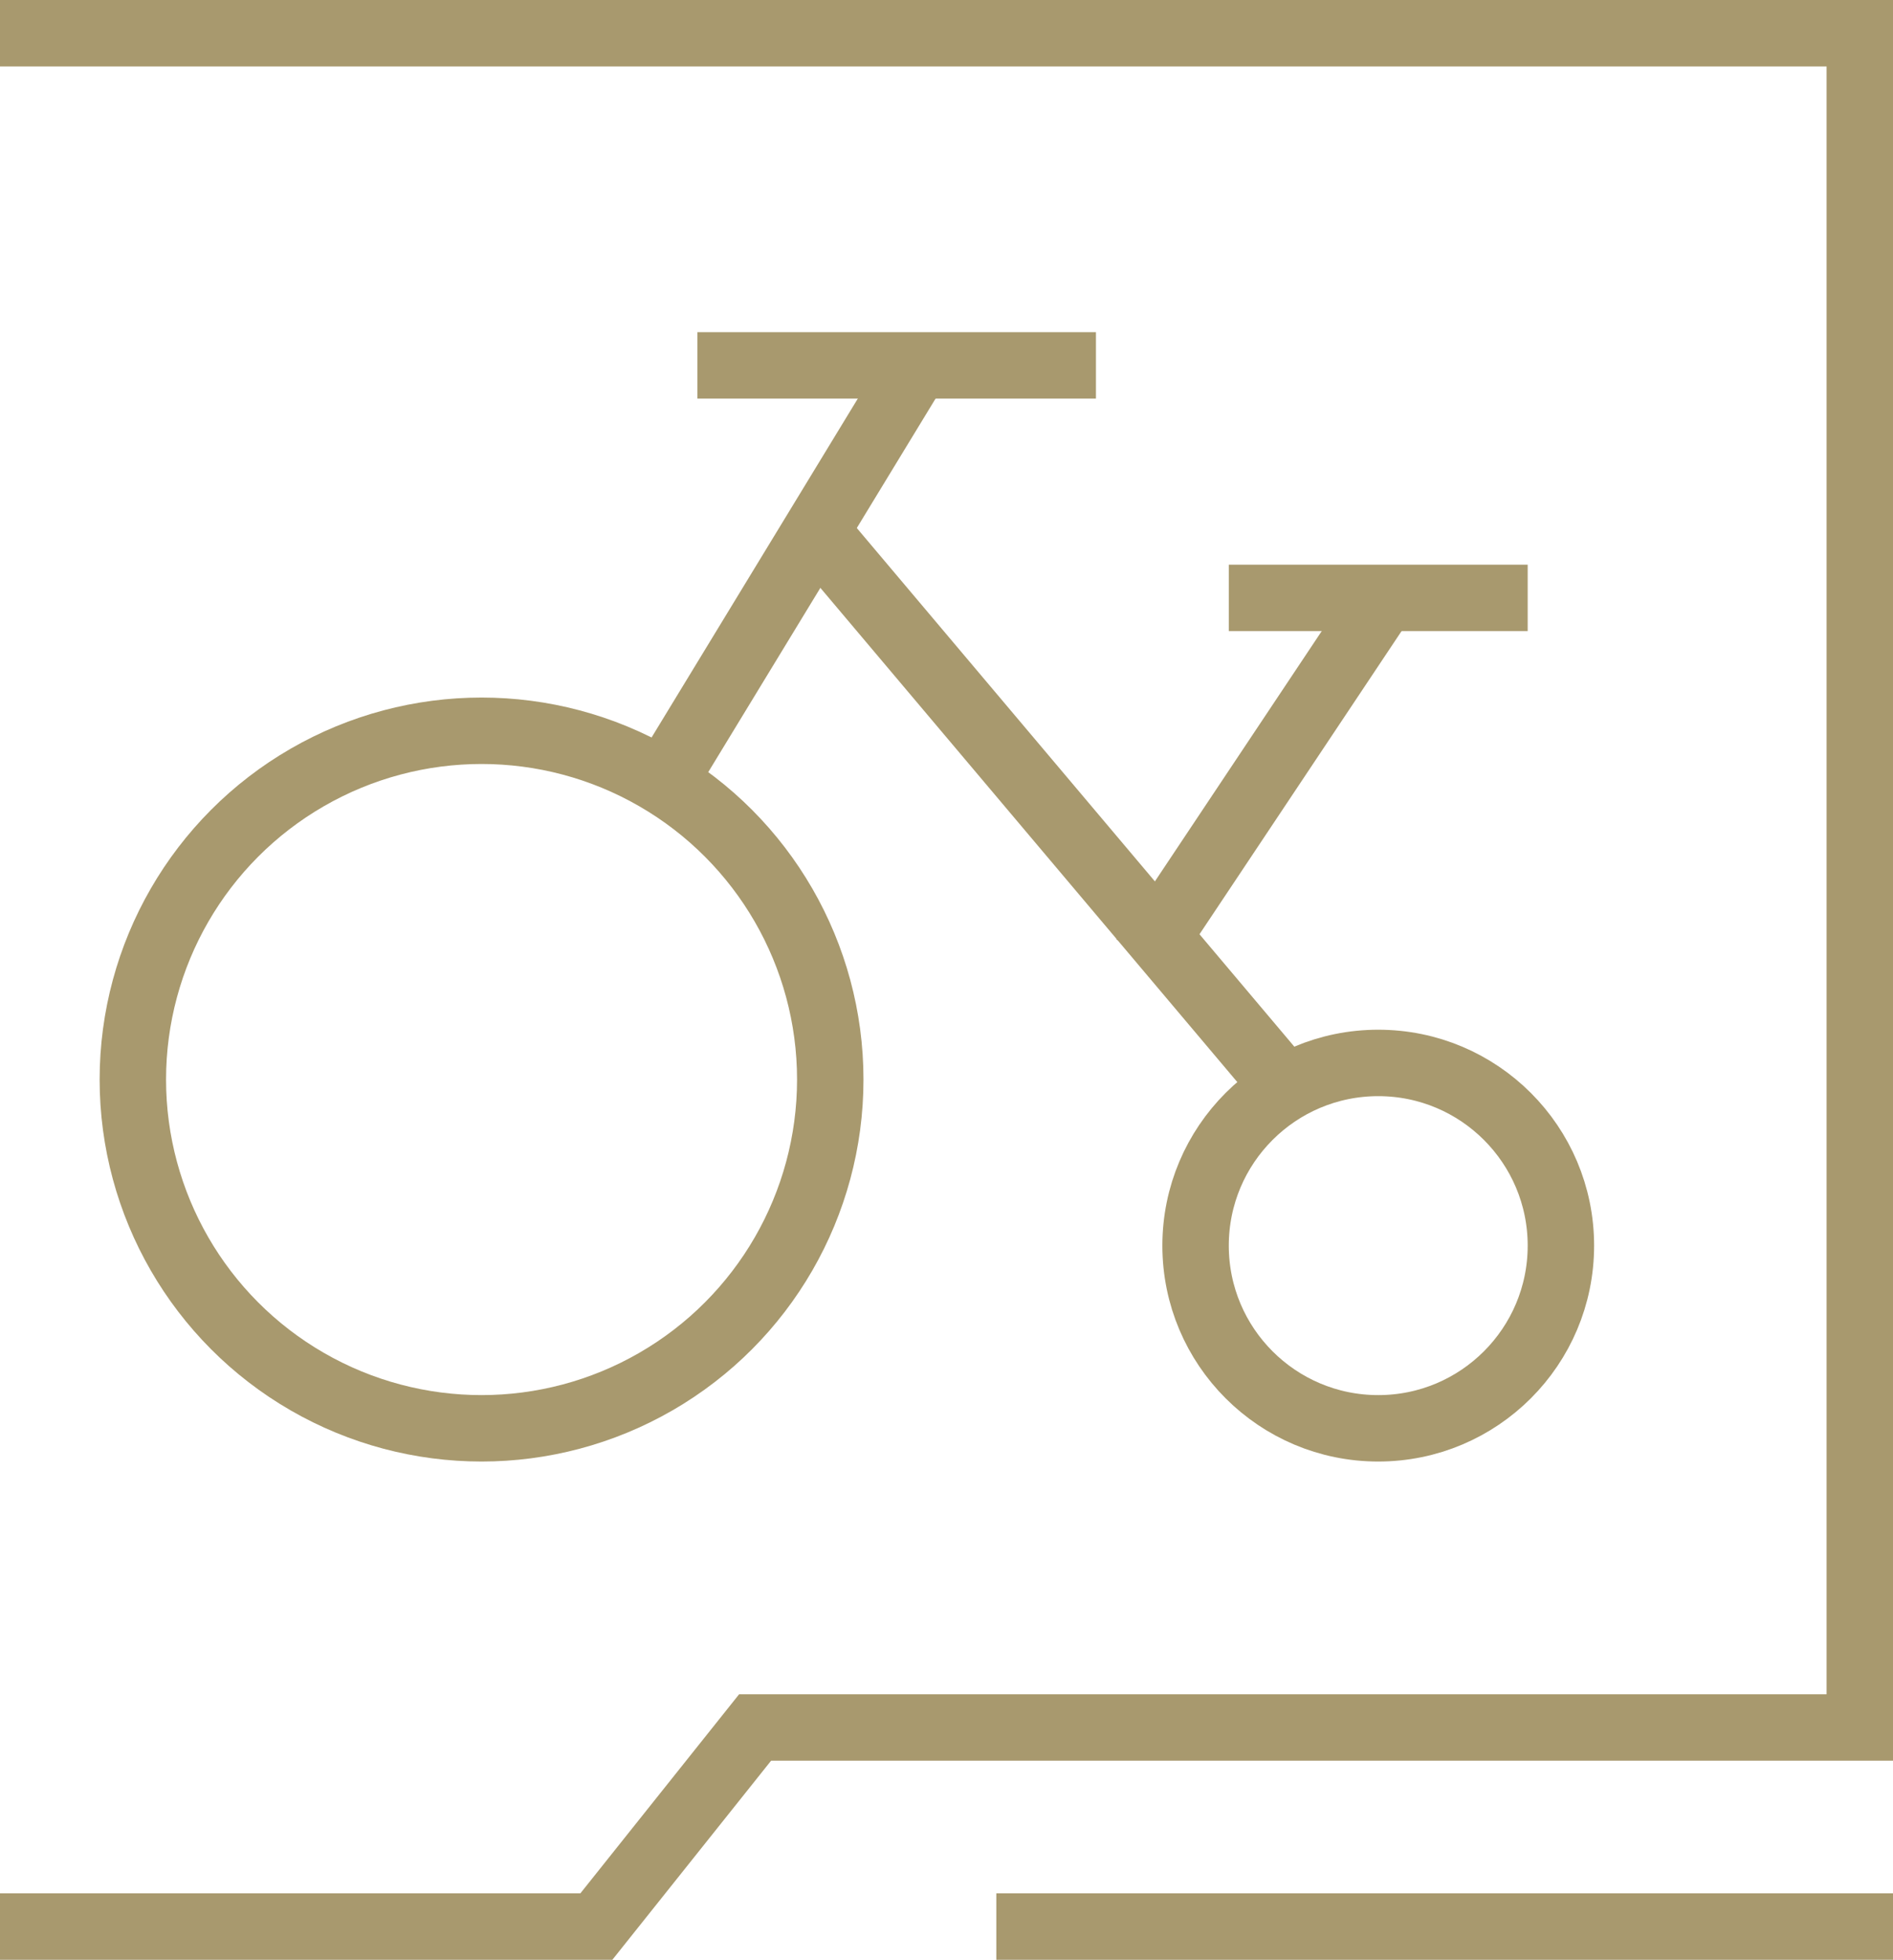 <?xml version="1.0" encoding="UTF-8"?>
<svg width="57px" height="59px" viewBox="0 0 57 59" version="1.1" xmlns="http://www.w3.org/2000/svg" xmlns:xlink="http://www.w3.org/1999/xlink">
    <!-- Generator: Sketch 52.6 (67491) - http://www.bohemiancoding.com/sketch -->
    <title>Group 23</title>
    <desc>Created with Sketch.</desc>
    <g id="Page-1" stroke="none" stroke-width="1" fill="none" fill-rule="evenodd">
        <g id="Desktop" transform="translate(-99, -208)" stroke="#A8996E" stroke-width="2">
            <g id="Group-23" transform="translate(98, 209)">
                <polyline id="Path-11" points="1 0 57 0 57 51.006 23.737 51.006 18.957 57 1 57"></polyline>
                <circle id="Oval" cx="15.5" cy="31.5" r="10.5"></circle>
                <circle id="Oval-Copy-4" cx="42.5" cy="36.5" r="5.5"></circle>
                <path d="M23,10 L33,10" id="Line-2" stroke-linecap="square"></path>
                <path d="M39,17 L46,17" id="Line-3" stroke-linecap="square"></path>
                <path d="M28,11 L21,22.5" id="Line-4" stroke-linecap="square"></path>
                <path d="M32,57 L57,57" id="Line-7" stroke-linecap="square"></path>
                <path d="M26,15.5 L39.5,31.5" id="Line-5" stroke-linecap="square"></path>
                <path d="M42,18 L36,27" id="Line-6" stroke-linecap="square"></path>
            </g>
        </g>
    </g>
</svg>